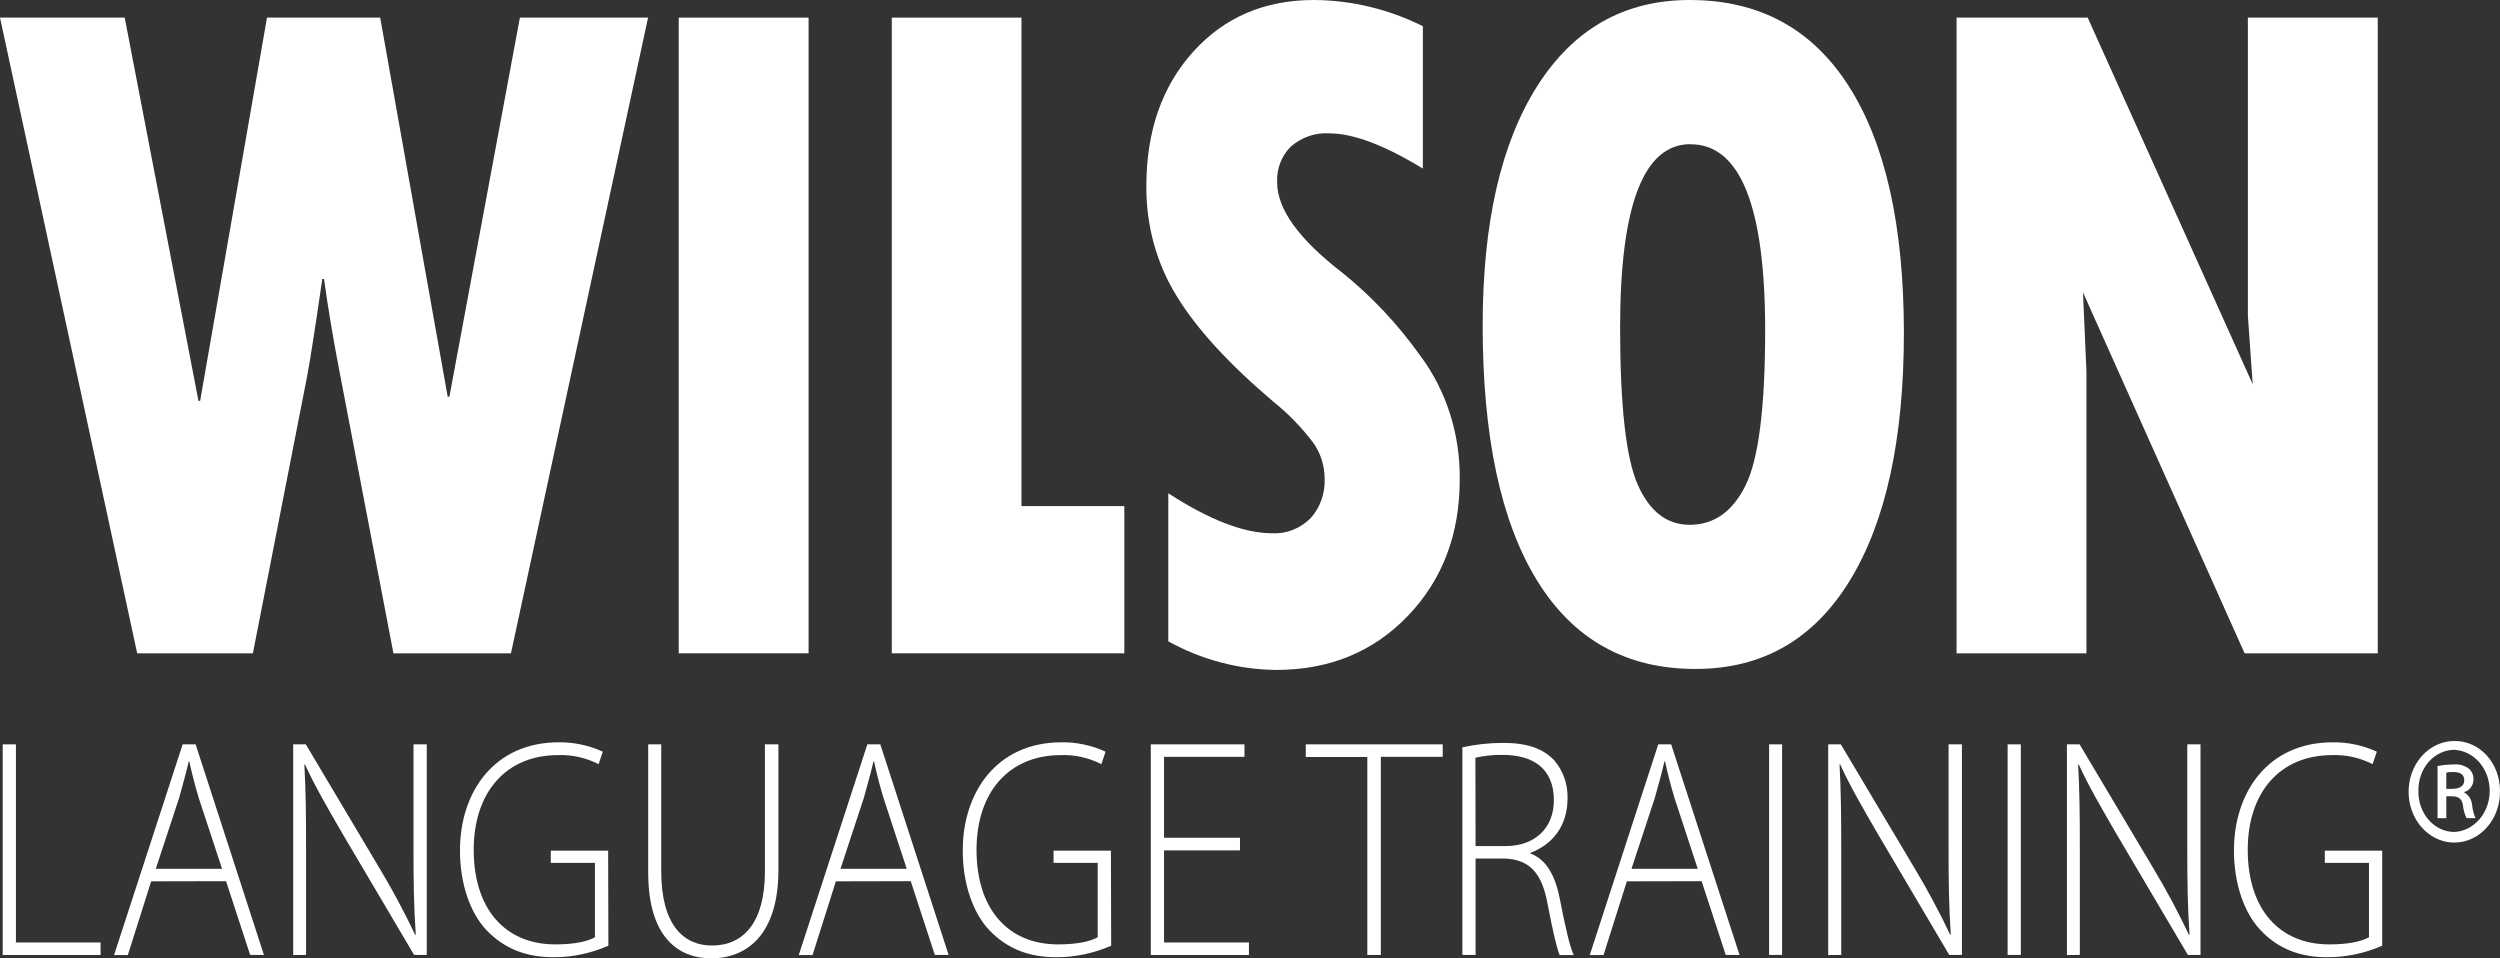 <svg xmlns="http://www.w3.org/2000/svg" width="120" height="46" viewBox="0 0 120 46" fill="none">
	<rect x="0" y="0" width="120" height="46" fill="#333333" stroke="none"/>
	<path d="M0 0.846H5.986L9.526 19.242H9.607L12.816 0.846H18.249L21.488 19.039H21.572L24.955 0.846H31.107L24.526 31.359H18.885L16.273 17.713C15.986 16.22 15.746 14.78 15.553 13.392H15.47C15.128 15.753 14.881 17.331 14.73 18.124L12.138 31.359H6.585L0 0.846Z" fill="white"/>
	<path d="M32.579 0.846H38.812V31.359H32.579V0.846Z" fill="white"/>
	<path d="M42.806 0.846H49.03V24.293H53.968V31.359H42.806V0.846Z" fill="white"/>
	<path d="M56.078 30.786V23.676C58.051 24.956 59.71 25.596 61.055 25.596C61.733 25.637 62.399 25.378 62.906 24.876C63.133 24.629 63.31 24.331 63.427 24.003C63.544 23.674 63.597 23.322 63.584 22.969C63.579 22.346 63.387 21.742 63.038 21.255C62.485 20.523 61.853 19.871 61.157 19.311C58.997 17.485 57.437 15.782 56.476 14.204C55.517 12.656 55.01 10.817 55.025 8.937C55.025 6.3 55.772 4.151 57.267 2.491C58.762 0.83 60.697 0 63.072 0C64.874 0.011 66.653 0.439 68.297 1.257V8.092C66.446 6.962 64.944 6.399 63.792 6.4C63.137 6.36 62.49 6.582 61.971 7.027C61.749 7.24 61.573 7.505 61.457 7.804C61.341 8.103 61.288 8.427 61.302 8.752C61.302 10.032 62.338 11.473 64.41 13.073C65.82 14.204 67.083 15.546 68.163 17.06C69.418 18.728 70.094 20.841 70.067 23.015C70.067 25.651 69.237 27.833 67.578 29.562C65.918 31.291 63.812 32.156 61.261 32.156C59.462 32.141 57.69 31.672 56.078 30.786Z" fill="white"/>
	<path d="M81.372 32.109C78.054 32.109 75.525 30.697 73.783 27.871C72.041 25.045 71.17 20.966 71.168 15.633C71.168 10.712 72.043 6.876 73.792 4.125C75.542 1.375 77.98 0 81.106 0C84.438 0 86.983 1.379 88.742 4.136C90.501 6.893 91.382 10.834 91.387 15.96C91.387 21.08 90.519 25.053 88.784 27.879C87.048 30.704 84.578 32.115 81.372 32.109ZM81.141 6.92C78.892 6.92 77.767 9.852 77.765 15.718C77.765 19.488 78.05 22.009 78.619 23.283C79.188 24.556 80.017 25.192 81.106 25.19C82.272 25.19 83.167 24.558 83.79 23.293C84.414 22.028 84.726 19.553 84.728 15.867C84.728 9.905 83.534 6.925 81.148 6.925L81.141 6.92Z" fill="white"/>
	<path d="M93.916 0.846H100.209L108.13 18.443L107.898 15.153V0.846H114.132V31.359H107.741L99.983 14.035L100.149 17.828V31.359H93.916V0.846Z" fill="white"/>
	<path d="M0.13 35.729H0.764V45.239H4.827V45.841H0.13V35.729Z" fill="white"/>
	<path d="M7.256 42.304L6.136 45.843H5.475L8.767 35.729H9.39L12.668 45.836H12.007L10.85 42.296L7.256 42.304ZM10.658 41.702L9.549 38.33C9.334 37.626 9.214 37.114 9.086 36.546H9.061C8.925 37.13 8.776 37.654 8.598 38.299L7.478 41.702H10.658Z" fill="white"/>
	<path d="M14.073 45.843V35.729H14.679L18.228 41.695C18.844 42.721 19.412 43.783 19.929 44.874L19.957 44.859C19.862 43.497 19.848 42.34 19.848 40.746V35.729H20.484V45.836H19.876L16.405 39.957C15.729 38.788 15.109 37.724 14.637 36.688L14.61 36.703C14.677 37.947 14.691 39.042 14.691 40.721V45.836L14.073 45.843Z" fill="white"/>
	<path d="M29.203 45.393C28.361 45.763 27.463 45.95 26.558 45.946C25.355 45.946 24.244 45.601 23.319 44.612C22.576 43.802 22.079 42.453 22.079 40.818C22.079 38.014 23.724 35.631 26.815 35.631C27.541 35.621 28.262 35.774 28.934 36.081L28.733 36.679C28.123 36.37 27.457 36.221 26.787 36.245C24.277 36.245 22.738 38.044 22.738 40.79C22.738 43.638 24.251 45.331 26.653 45.331C27.599 45.331 28.22 45.182 28.557 44.987V41.419H26.438V40.833H29.191L29.203 45.393Z" fill="white"/>
	<path d="M31.739 35.729V41.831C31.739 44.401 32.819 45.386 34.171 45.386C35.668 45.386 36.716 44.304 36.716 41.831V35.729H37.364V41.756C37.364 44.859 35.853 46 34.138 46C32.546 46 31.114 44.972 31.114 41.875V35.729H31.739Z" fill="white"/>
	<path d="M40.122 42.304L39.002 45.843H38.34L41.633 35.729H42.255L45.534 45.836H44.872L43.715 42.296L40.122 42.304ZM43.523 41.702L42.417 38.33C42.2 37.626 42.079 37.114 41.954 36.546H41.926C41.792 37.13 41.642 37.654 41.464 38.299L40.344 41.702H43.523Z" fill="white"/>
	<path d="M53.336 45.393C52.494 45.763 51.596 45.95 50.691 45.946C49.488 45.946 48.377 45.601 47.452 44.612C46.712 43.802 46.212 42.453 46.212 40.818C46.212 38.014 47.857 35.631 50.948 35.631C51.675 35.62 52.395 35.773 53.068 36.081L52.866 36.679C52.257 36.37 51.592 36.221 50.923 36.245C48.412 36.245 46.873 38.044 46.873 40.79C46.873 43.638 48.384 45.331 50.786 45.331C51.733 45.331 52.353 45.182 52.69 44.987V41.419H50.571V40.833H53.324L53.336 45.393Z" fill="white"/>
	<path d="M59.519 40.818H55.874V45.239H59.949V45.841H55.238V35.729H59.734V36.328H55.874V40.212H59.519V40.818Z" fill="white"/>
	<path d="M65.632 36.335H62.677V35.729H69.25V36.328H66.279V45.838H65.632V36.335Z" fill="white"/>
	<path d="M70.194 35.87C70.839 35.73 71.495 35.659 72.152 35.659C73.339 35.659 74.082 35.945 74.607 36.5C75.025 36.983 75.253 37.63 75.243 38.299C75.243 39.664 74.514 40.533 73.459 40.939V40.97C74.19 41.227 74.648 41.998 74.864 43.114C75.174 44.687 75.35 45.427 75.539 45.843H74.864C74.729 45.542 74.526 44.658 74.283 43.383C74.014 41.928 73.448 41.268 72.244 41.209H70.828V45.836H70.194V35.87ZM70.828 40.612H72.272C73.677 40.612 74.586 39.744 74.586 38.41C74.586 36.867 73.559 36.235 72.129 36.235C71.689 36.227 71.25 36.273 70.819 36.371L70.828 40.612Z" fill="white"/>
	<path d="M78.089 42.304L76.969 45.843H76.308L79.596 35.729H80.216L83.497 45.836H82.835L81.678 42.296L78.089 42.304ZM81.491 41.702L80.385 38.33C80.169 37.626 80.047 37.114 79.922 36.546H79.894C79.76 37.13 79.612 37.654 79.431 38.299L78.311 41.702H81.491Z" fill="white"/>
	<path d="M85.54 35.729V45.836H84.917V35.729H85.54Z" fill="white"/>
	<path d="M87.754 45.843V35.729H88.36L91.912 41.695C92.527 42.722 93.094 43.783 93.613 44.874L93.638 44.859C93.546 43.497 93.532 42.34 93.532 40.746V35.729H94.173V45.836H93.564L90.093 39.957C89.418 38.788 88.798 37.724 88.326 36.688L88.298 36.703C88.365 37.947 88.379 39.042 88.379 40.721V45.836L87.754 45.843Z" fill="white"/>
	<path d="M97 35.729V45.836H96.366V35.729H97Z" fill="white"/>
	<path d="M99.212 45.843V35.729H99.821L103.37 41.695C103.986 42.721 104.553 43.783 105.071 44.874L105.099 44.859C105.004 43.497 104.99 42.34 104.99 40.746V35.729H105.624V45.836H105.018L101.547 39.957C100.871 38.788 100.251 37.724 99.777 36.688L99.751 36.703C99.818 37.947 99.832 39.042 99.832 40.721V45.836L99.212 45.843Z" fill="white"/>
	<path d="M114.345 45.393C113.502 45.763 112.604 45.95 111.698 45.946C110.497 45.946 109.384 45.601 108.472 44.612C107.73 43.802 107.23 42.453 107.23 40.818C107.23 38.014 108.877 35.631 111.968 35.631C112.695 35.621 113.416 35.774 114.088 36.081L113.884 36.679C113.275 36.369 112.61 36.221 111.941 36.245C109.43 36.245 107.891 38.044 107.891 40.79C107.891 43.638 109.405 45.331 111.806 45.331C112.751 45.331 113.373 45.182 113.711 44.987V41.419H111.591V40.833H114.345V45.393Z" fill="white"/>
	<path d="M119.999 37.955C120.009 38.439 119.888 38.915 119.652 39.323C119.416 39.731 119.077 40.051 118.676 40.243C118.276 40.435 117.833 40.49 117.405 40.402C116.976 40.313 116.581 40.084 116.27 39.745C115.958 39.405 115.745 38.971 115.658 38.496C115.57 38.021 115.612 37.529 115.777 37.081C115.943 36.632 116.225 36.249 116.588 35.98C116.95 35.711 117.377 35.568 117.813 35.569C118.098 35.564 118.381 35.621 118.646 35.739C118.911 35.856 119.152 36.031 119.356 36.253C119.56 36.475 119.721 36.74 119.832 37.032C119.942 37.324 119.999 37.638 119.999 37.955ZM116.084 37.955C116.077 38.213 116.117 38.47 116.202 38.711C116.286 38.952 116.414 39.172 116.576 39.356C116.739 39.541 116.934 39.688 117.148 39.787C117.363 39.886 117.594 39.936 117.827 39.934C118.282 39.906 118.71 39.685 119.022 39.317C119.335 38.949 119.508 38.461 119.506 37.955C119.505 37.449 119.328 36.963 119.013 36.597C118.698 36.232 118.268 36.015 117.813 35.991C117.583 35.991 117.355 36.042 117.143 36.142C116.93 36.241 116.738 36.386 116.577 36.569C116.416 36.752 116.29 36.969 116.205 37.207C116.121 37.445 116.08 37.699 116.084 37.955ZM117.422 39.273H117.003V36.77C117.261 36.719 117.523 36.694 117.785 36.695C118.036 36.669 118.289 36.737 118.5 36.891C118.587 36.963 118.654 37.061 118.692 37.175C118.73 37.288 118.739 37.41 118.716 37.529C118.693 37.647 118.641 37.755 118.564 37.841C118.488 37.927 118.391 37.987 118.285 38.014V38.042C118.389 38.098 118.478 38.182 118.544 38.287C118.61 38.392 118.651 38.514 118.662 38.641C118.683 38.86 118.737 39.073 118.824 39.271H118.394C118.294 39.068 118.234 38.843 118.218 38.613C118.162 38.356 118.014 38.222 117.69 38.222H117.422V39.273ZM117.422 37.865H117.704C118.014 37.865 118.285 37.759 118.285 37.461C118.285 37.219 118.151 37.055 117.746 37.055C117.637 37.053 117.529 37.063 117.422 37.086V37.865Z" fill="white"/>
</svg>